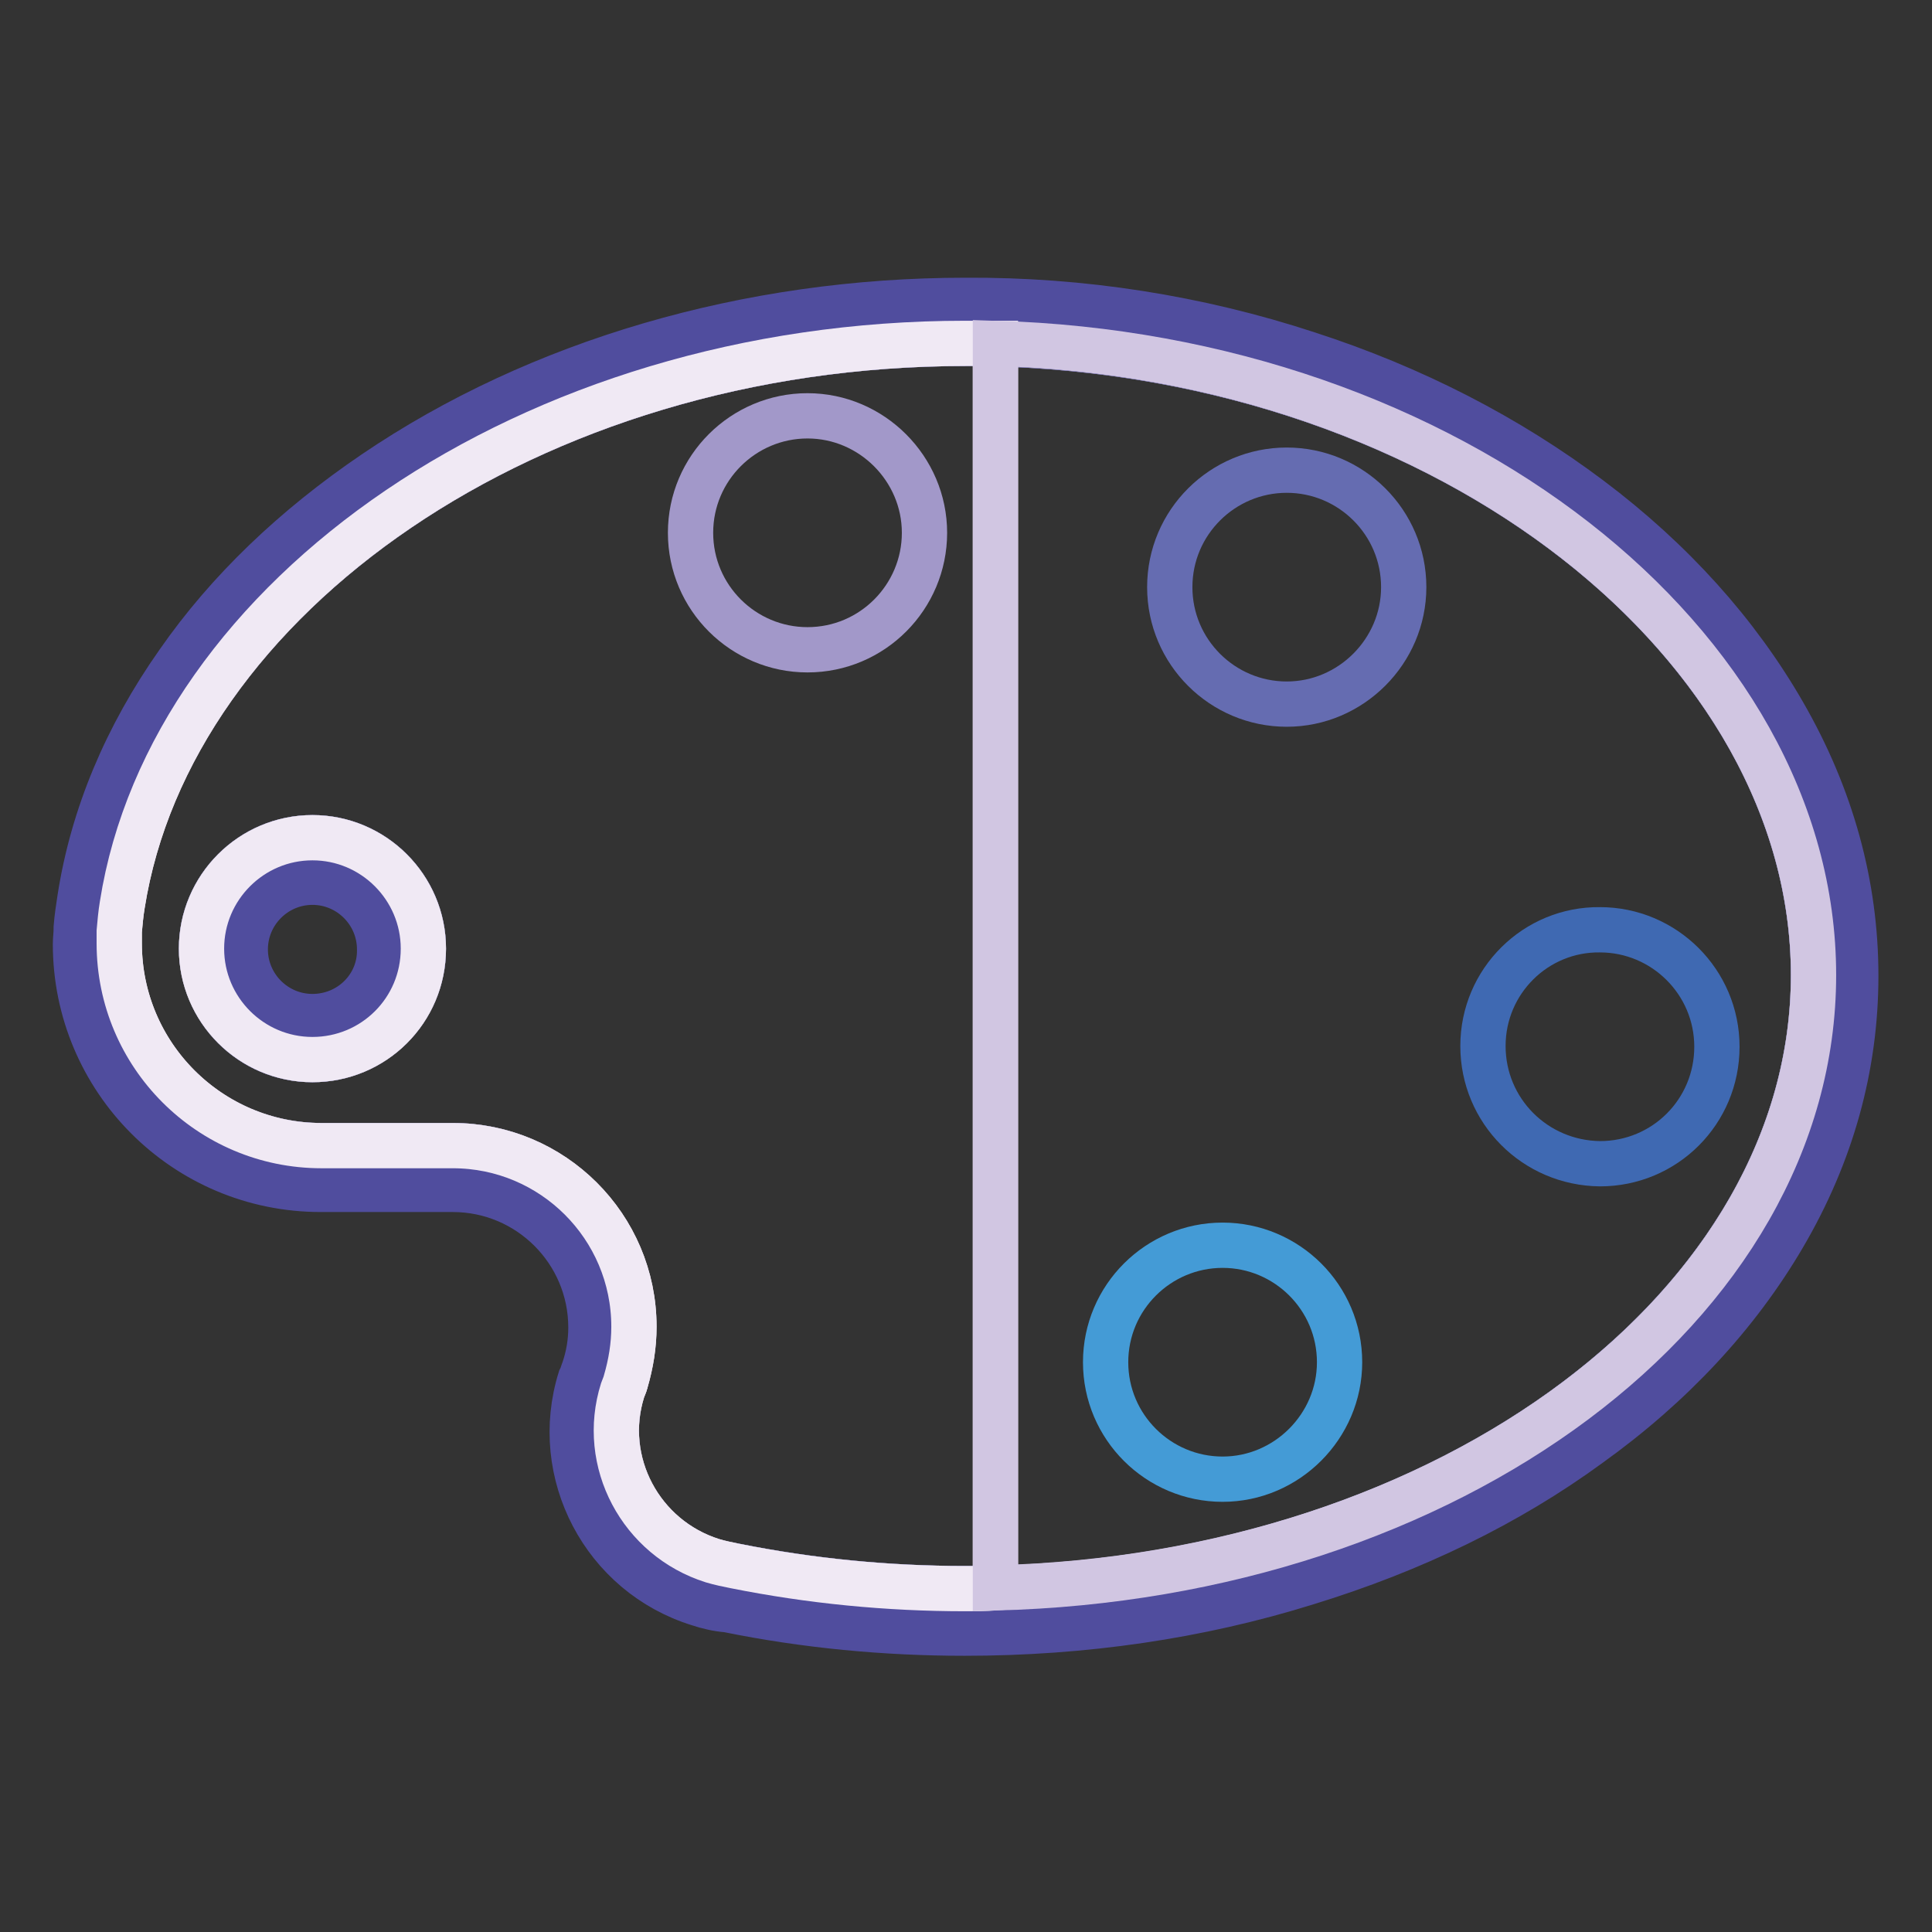 <?xml version="1.0" encoding="utf-8"?>
<!-- Svg Vector Icons : http://www.onlinewebfonts.com/icon -->
<!DOCTYPE svg PUBLIC "-//W3C//DTD SVG 1.1//EN" "http://www.w3.org/Graphics/SVG/1.1/DTD/svg11.dtd">
<svg version="1.1" xmlns="http://www.w3.org/2000/svg" xmlns:xlink="http://www.w3.org/1999/xlink" x="0px" y="0px" viewBox="0 0 256 256" enable-background="new 0 0 256 256" xml:space="preserve">
<rect x="0" y="0" width="256" height="256" fill="#333333" stroke="none"/>
<g> <path stroke-width="6" fill-opacity="0" stroke="#b3a6d0"  d="M82.5,184.2c0.1-0.4,0.3-0.7,0.4-1.1C82.7,183.5,82.6,183.8,82.5,184.2z"/> <path stroke-width="6" fill-opacity="0" stroke="#f0e9f4"  d="M127.9,45.5c-57.7,0-105.3,33.7-111.7,74.4c-0.2,1.2-0.3,2.4-0.4,3.5c0,0.5,0,1.1,0,1.6 c0,14.8,12,26.8,26.8,26.8l0,0H60c13.2,0,24,10.7,24,24c0,2.5-0.4,4.9-1.1,7.3c-0.1,0.4-0.3,0.8-0.4,1.1c-3,9.5,2.4,19.6,11.9,22.6 c1,0.3,2,0.5,3,0.7c10,2,20.2,3,30.5,3c62.1,0,112.4-36.6,112.4-81.3C240.3,84.4,189.9,45.5,127.9,45.5z M41.4,140.4 c-8.1,0-14.7-6.6-14.7-14.7c0-8.1,6.6-14.7,14.7-14.7c8.1,0,14.7,6.6,14.7,14.7l0,0C56.1,133.9,49.5,140.4,41.4,140.4z"/> <path stroke-width="6" fill-opacity="0" stroke="#504d9e"  d="M127.9,45.5c62.1,0,112.4,39,112.4,83.7s-50.3,81.3-112.4,81.3c-10.2,0-20.4-1-30.5-3 c-9.9-1.3-16.9-10.4-15.6-20.3c0.1-1,0.3-2,0.6-3c0.1-0.4,0.3-0.7,0.4-1.1c0.8-2.4,1.1-4.8,1.1-7.3c0-13.2-10.7-24-24-24H42.5 c-14.8,0-26.8-12-26.8-26.8c0,0,0,0,0,0c0-0.5,0-1.1,0-1.6c0.1-1.2,0.3-2.4,0.4-3.5C22.6,79.2,70.2,45.5,127.9,45.5 M41.4,140.4 c8.1,0,14.7-6.6,14.7-14.7c0-8.1-6.6-14.7-14.7-14.7c-8.1,0-14.7,6.6-14.7,14.7C26.8,133.9,33.3,140.4,41.4,140.4 M127.9,39.8 c-28.7,0-56.5,8.1-78.3,22.9c-10.6,7.2-19.4,15.6-26,25.1c-6.9,9.8-11.3,20.3-13,31.2c-0.2,1.3-0.4,2.6-0.5,3.9v0.2 c0,0.7-0.1,1.3-0.1,2c0,17.9,14.5,32.5,32.5,32.5H60c10.1,0,18.3,8.2,18.3,18.3c0,1.9-0.3,3.7-0.9,5.5c-0.1,0.3-0.2,0.5-0.3,0.9 l-0.1,0.2l-0.1,0.2c-3.9,12.5,3.1,25.9,15.7,29.8c1.2,0.4,2.5,0.7,3.8,0.8c10.3,2.1,20.9,3.1,31.4,3.1c15.7,0,31-2.2,45.4-6.7 c14-4.3,26.6-10.4,37.4-18.3c11-7.9,19.6-17.2,25.7-27.6c6.4-10.9,9.6-22.5,9.6-34.5s-3.2-23.7-9.6-34.8 c-6.1-10.6-14.7-20.2-25.6-28.4c-10.9-8.2-23.5-14.7-37.4-19.2C158.7,42.1,143.3,39.7,127.9,39.8z M41.4,134.7 c-4.9,0-8.9-4-8.9-8.9c0-4.9,4-8.9,8.9-8.9s8.9,4,8.9,8.9l0,0C50.4,130.7,46.4,134.7,41.4,134.7z"/> <path stroke-width="6" fill-opacity="0" stroke="#f0e9f4"  d="M127.9,45.5c-57.7,0-105.3,33.7-111.7,74.4c-0.2,1.2-0.3,2.4-0.4,3.5c0,0.5,0,1.1,0,1.6 c0,14.8,12,26.8,26.8,26.8l0,0H60c13.2,0,24,10.7,24,24c0,2.5-0.4,4.9-1.1,7.3c-0.1,0.4-0.3,0.8-0.4,1.1c-3,9.5,2.4,19.6,11.9,22.6 c1,0.3,2,0.5,3,0.7c10,2,20.2,3,30.5,3c1.3,0,2.7,0,4-0.1V45.5C130.6,45.5,129.2,45.5,127.9,45.5L127.9,45.5z M41.4,140.4 c-8.1,0-14.7-6.6-14.7-14.7c0-8.1,6.6-14.7,14.7-14.7c8.1,0,14.7,6.6,14.7,14.7l0,0C56.1,133.9,49.5,140.4,41.4,140.4z"/> <path stroke-width="6" fill-opacity="0" stroke="#d1c6e2"  d="M240.3,129.2c0-43.8-48.2-82-108.4-83.7v164.9C192.1,208.9,240.3,173,240.3,129.2z"/> <path stroke-width="6" fill-opacity="0" stroke="#449bd6"  d="M146.5,180.5c0,8.6,7,15.5,15.5,15.5s15.5-7,15.5-15.5c0-8.6-7-15.5-15.5-15.5S146.5,171.9,146.5,180.5 L146.5,180.5z"/> <path stroke-width="6" fill-opacity="0" stroke="#3f69b2"  d="M196.5,138.6c0,8.6,6.9,15.5,15.5,15.6c8.6,0,15.5-6.9,15.5-15.5c0,0,0,0,0,0c0-8.6-7-15.5-15.5-15.5 C203.5,123.1,196.5,130,196.5,138.6L196.5,138.6z"/> <path stroke-width="6" fill-opacity="0" stroke="#656cb1"  d="M155,77.8c0,8.6,7,15.5,15.5,15.5s15.5-7,15.5-15.5l0,0c0-8.6-7-15.5-15.5-15.5S155,69.2,155,77.8z"/> <path stroke-width="6" fill-opacity="0" stroke="#a298c9"  d="M91.5,70.6c0,8.6,7,15.5,15.5,15.5c8.6,0,15.5-7,15.5-15.5s-7-15.5-15.5-15.5C98.5,55.1,91.5,62,91.5,70.6z "/></g>
</svg>